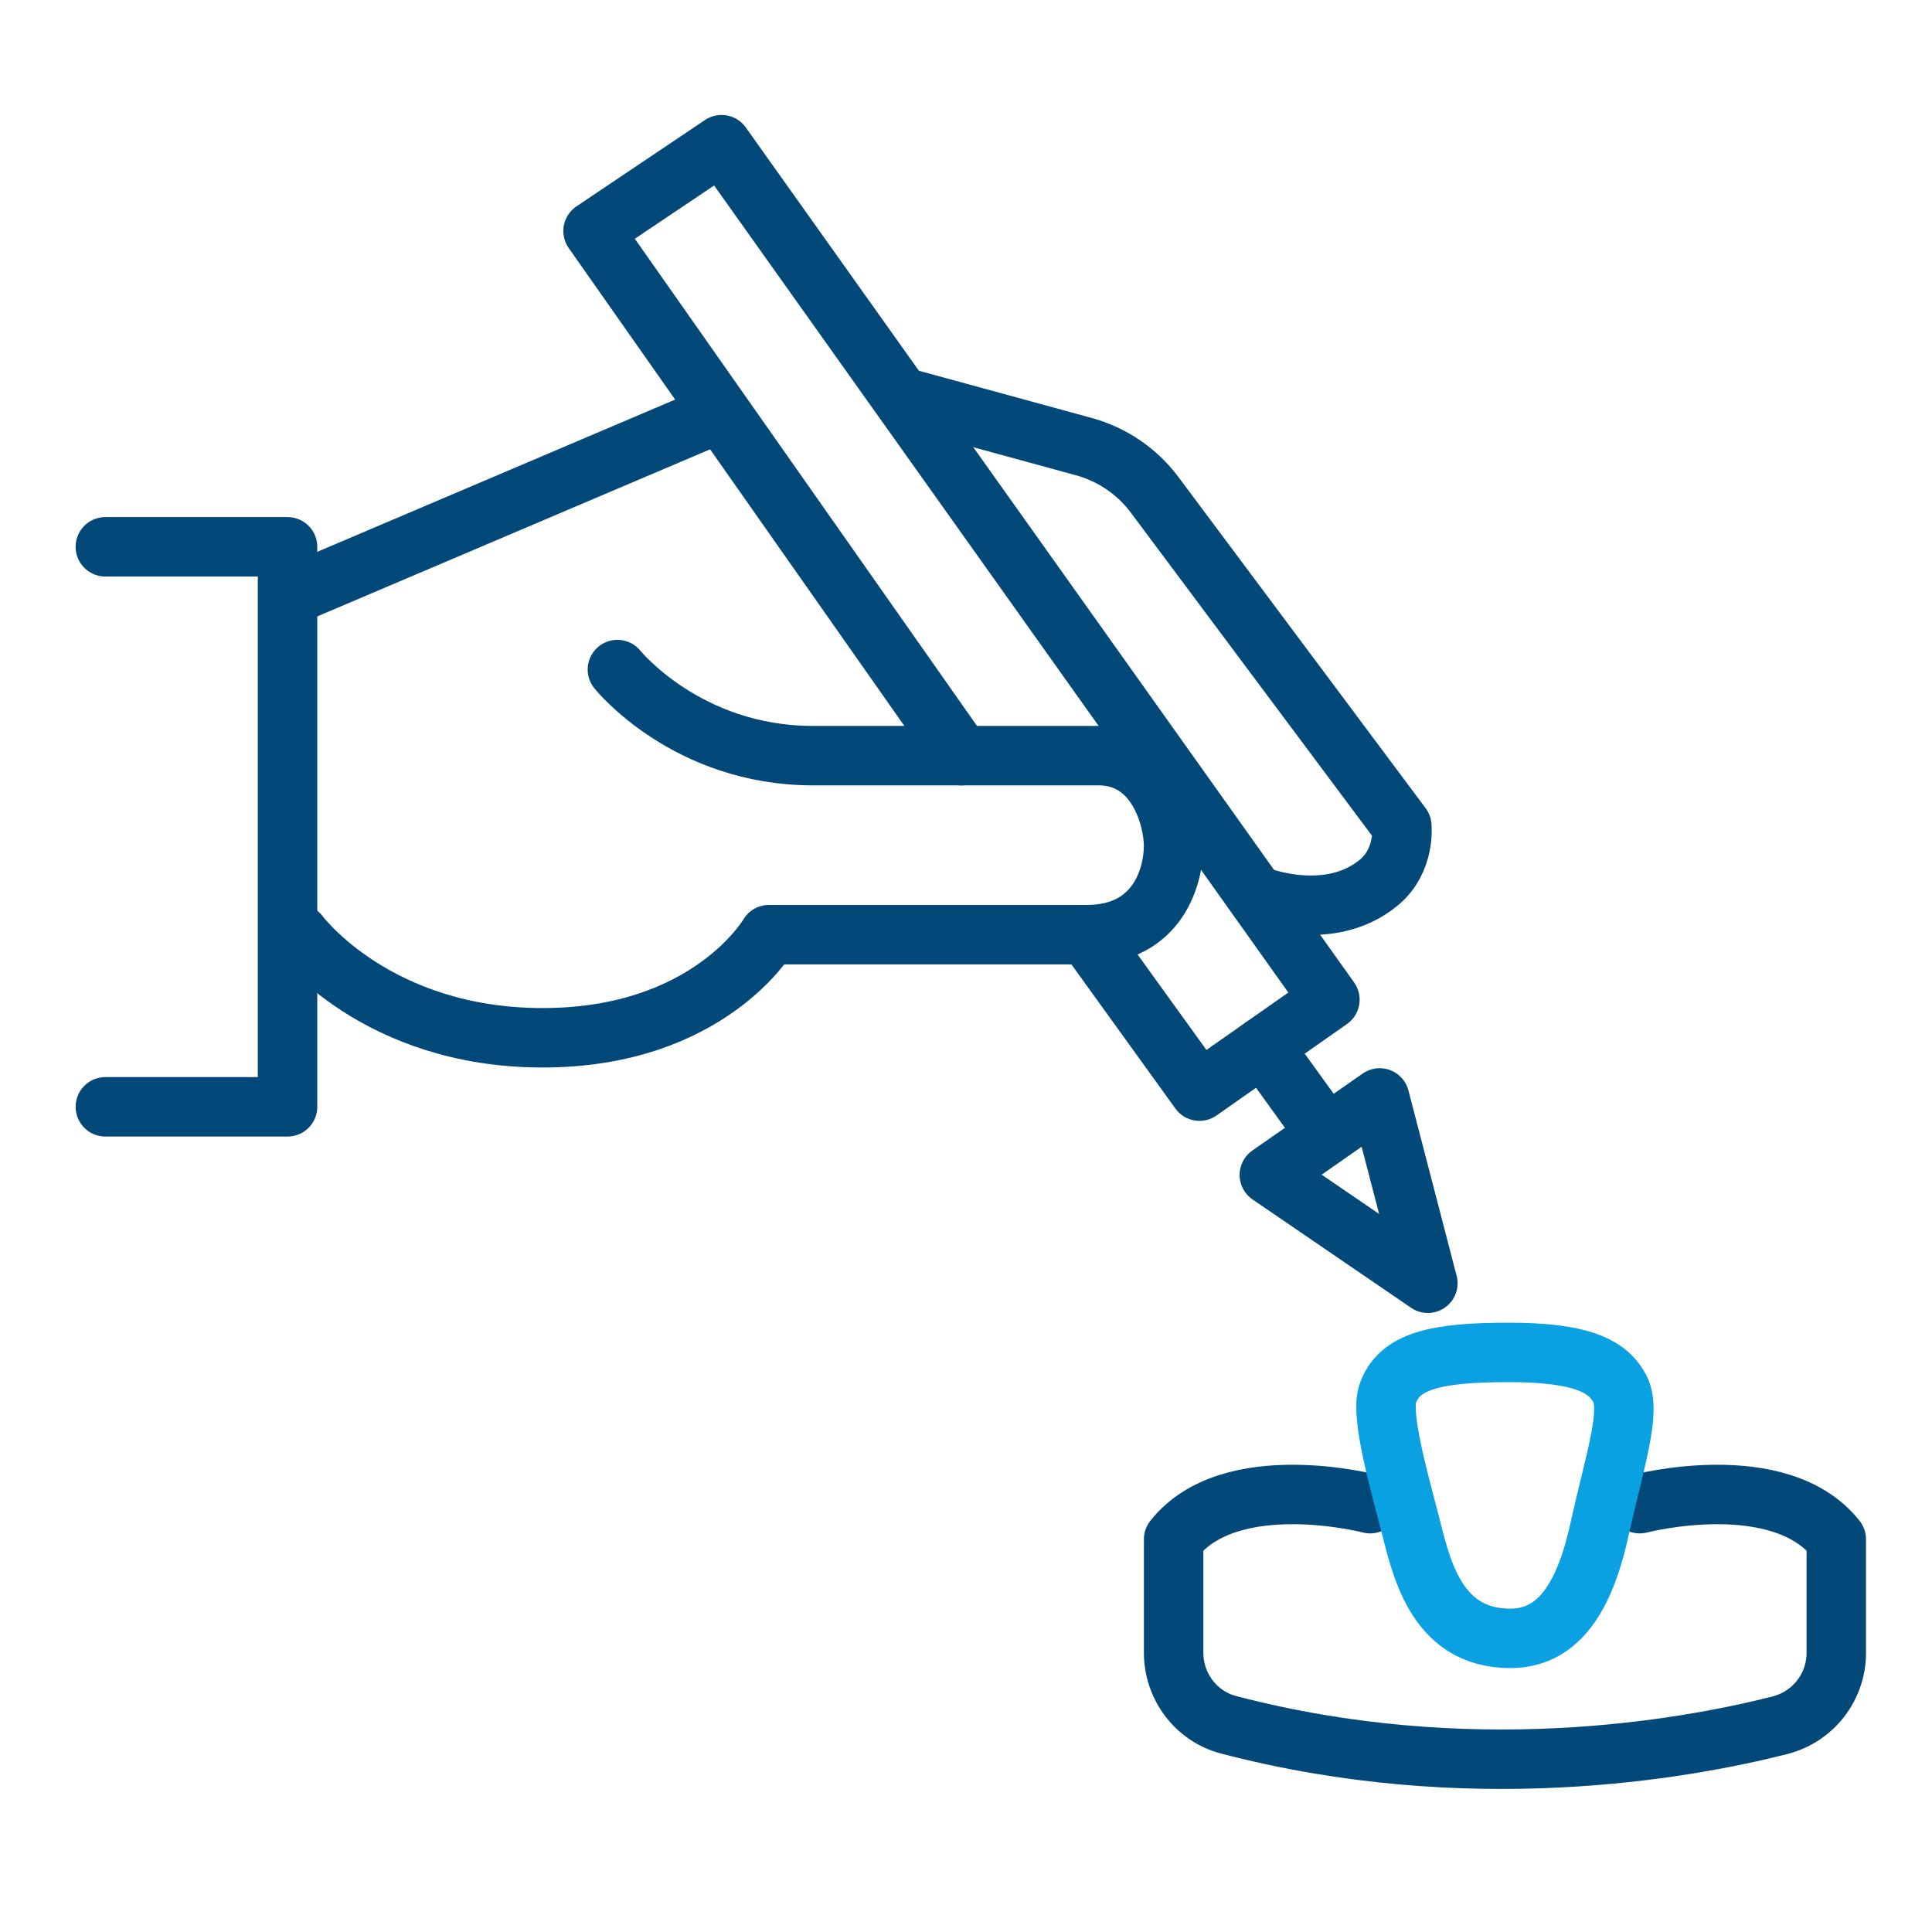 <?xml version="1.0" encoding="UTF-8"?><svg id="Ebene_1" xmlns="http://www.w3.org/2000/svg" viewBox="0 0 130 130"><polyline points="64.701 50.846 39.906 15.544 48.553 9.736 89.486 67.267 80.71 73.419 73.117 62.892" fill="none" stroke="#024879" stroke-linecap="round" stroke-linejoin="round" stroke-width="4"/><line x1="20.123" y1="39.826" x2="47.655" y2="28.114" fill="none" stroke="#024879" stroke-linecap="round" stroke-linejoin="round" stroke-width="4"/><path d="M61.42,26.907l11.504,3.144c1.91.522,3.591,1.667,4.775,3.254l16.626,22.273s.253,2.323-1.549,3.811c-3.355,2.771-8.072.912-8.072.912" fill="none" stroke="#024879" stroke-linecap="round" stroke-linejoin="round" stroke-width="4"/><path d="M41.544,45.053s4.646,5.793,13.163,5.793h19.228c3.871,0,5.033,4.143,5.033,6.079s-.992,5.967-5.851,5.967h-21.378s-4,6.938-15.228,6.938-16.389-6.968-16.389-6.968" fill="none" stroke="#024879" stroke-linecap="round" stroke-linejoin="round" stroke-width="4"/><polyline points="7.089 36.793 19.348 36.793 19.348 74.475 7.089 74.475" fill="none" stroke="#024879" stroke-linecap="round" stroke-linejoin="round" stroke-width="4"/><line x1="84.981" y1="70.425" x2="88.744" y2="75.632" fill="none" stroke="#024879" stroke-linecap="round" stroke-linejoin="round" stroke-width="4"/><polygon points="85.411 79.058 92.835 73.878 96.077 86.347 85.411 79.058" fill="none" stroke="#024879" stroke-linecap="round" stroke-linejoin="round" stroke-width="4"/><path d="M92.194,101.179s-9.401-2.449-13.223,2.396v7.636c0,2.261,1.506,4.271,3.693,4.845,16.123,4.224,30.508,1.703,37.094.035,2.235-.566,3.801-2.565,3.801-4.871v-7.645c-3.822-4.845-13.223-2.396-13.223-2.396" fill="none" stroke="#024879" stroke-linecap="round" stroke-linejoin="round" stroke-width="4"/><path d="M101.626,110.241c3.01,0,4.899-2.379,5.975-7.218s2.195-8.05,1.394-9.58-2.607-2.443-7.476-2.443-7.424.561-8.156,2.829c-.453,1.401.707,5.6,1.458,8.461.751,2.861,1.65,7.952,6.804,7.952Z" fill="none" stroke="#0aa1e2" stroke-linecap="round" stroke-linejoin="round" stroke-width="4"/></svg>